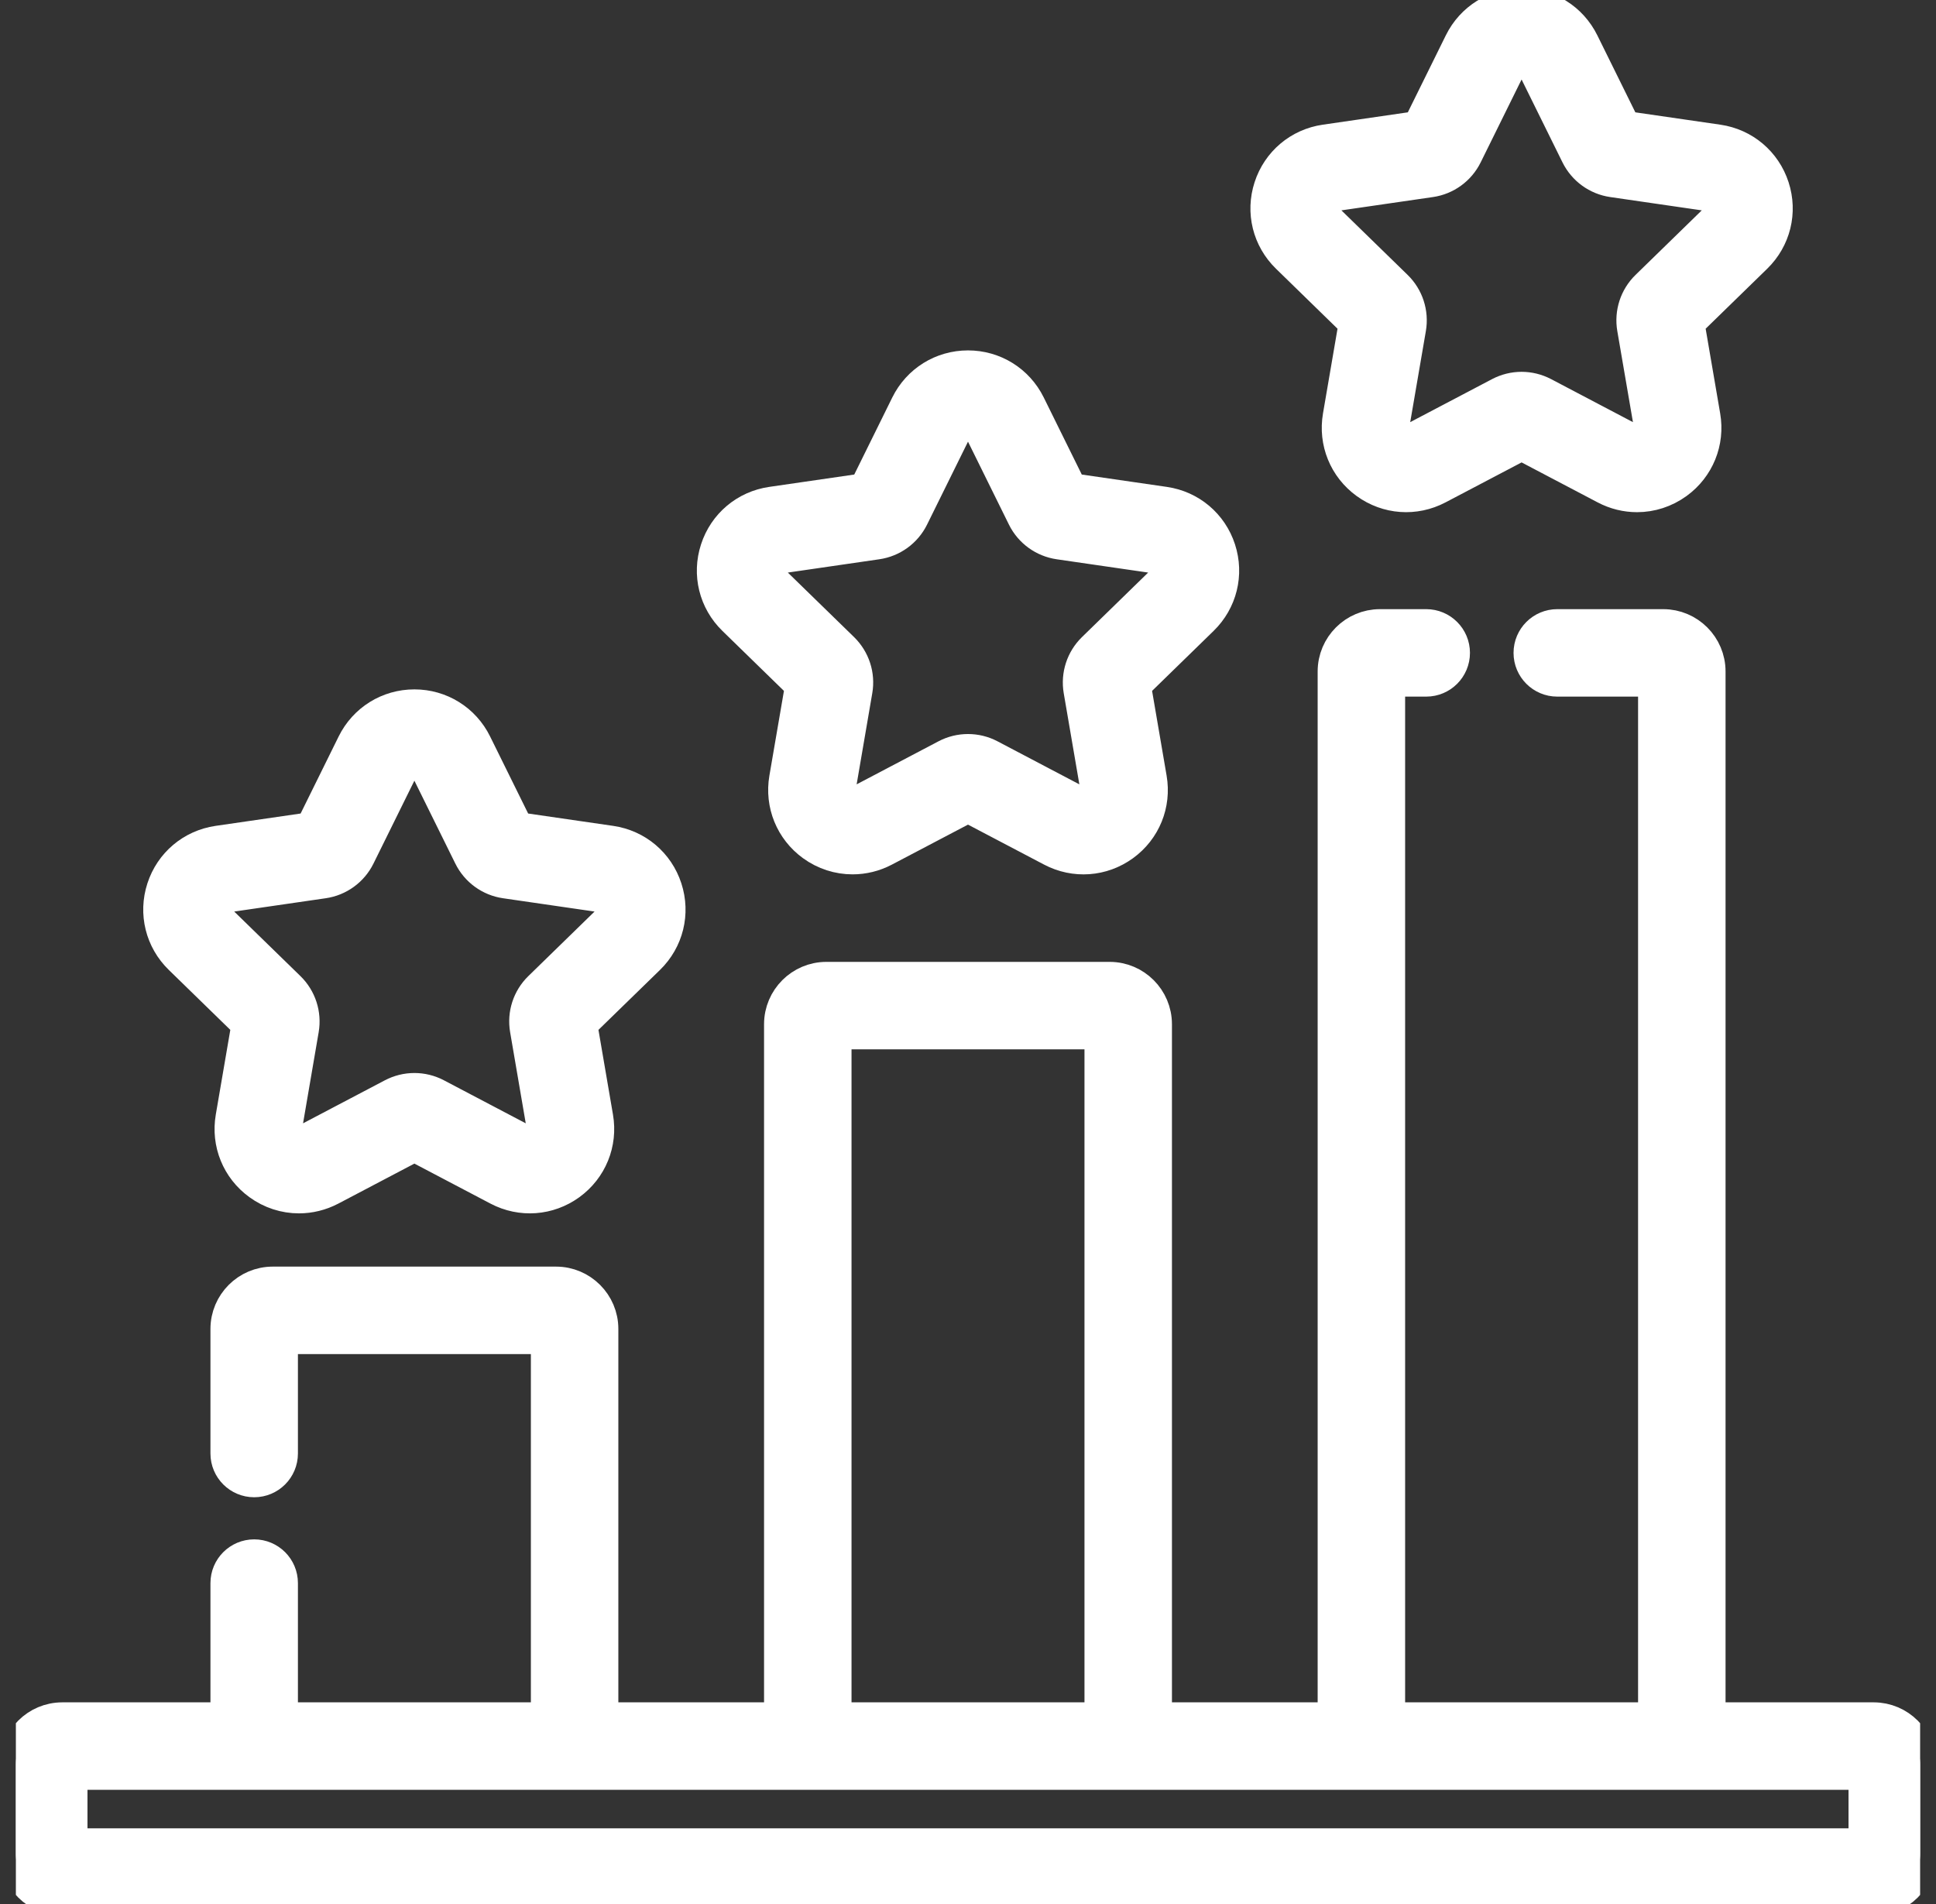 <svg width="61" height="60" viewBox="0 0 61 60" fill="none" xmlns="http://www.w3.org/2000/svg">
<rect x="0" y="0" width="61" height="60" fill="#333333" stroke="none"/>
<g clip-path="url(#clip0_343_676)">
<path d="M59.037 54.145H53.869V21.159C53.869 20.352 53.212 19.696 52.406 19.696H49.067C48.582 19.696 48.189 20.089 48.189 20.574C48.189 21.059 48.582 21.452 49.067 21.452H52.113V54.145H43.773V21.452H44.938C45.423 21.452 45.816 21.059 45.816 20.574C45.816 20.089 45.423 19.696 44.938 19.696H43.48C42.674 19.696 42.017 20.352 42.017 21.159V54.145H36.426V32.275C36.426 31.468 35.77 30.811 34.963 30.811H26.038C25.231 30.811 24.574 31.468 24.574 32.275V54.145H18.983V41.877C18.983 41.071 18.326 40.414 17.52 40.414H8.594C7.788 40.414 7.131 41.071 7.131 41.877V45.804C7.131 46.289 7.524 46.682 8.009 46.682C8.494 46.682 8.887 46.289 8.887 45.804V42.17H17.227V54.145H8.887V49.887C8.887 49.402 8.494 49.009 8.009 49.009C7.524 49.009 7.131 49.402 7.131 49.887V54.145H1.963C1.156 54.145 0.5 54.801 0.5 55.608V58.408C0.5 59.215 1.156 59.871 1.963 59.871H59.037C59.843 59.871 60.5 59.215 60.5 58.408V55.608C60.5 54.801 59.843 54.145 59.037 54.145ZM26.33 32.567H34.67V54.145H26.33V32.567ZM58.744 58.115H2.256V55.901H8.009H18.105H25.452H35.548H42.895H52.991H58.744L58.744 58.115Z" fill="white" stroke="white"/>
<path d="M7.794 32.279L7.292 35.208C7.152 36.025 7.481 36.834 8.152 37.321C8.53 37.596 8.973 37.736 9.419 37.736C9.763 37.736 10.108 37.653 10.427 37.486L13.057 36.103L15.687 37.486C16.42 37.871 17.291 37.808 17.962 37.321C18.632 36.834 18.961 36.024 18.821 35.208L18.319 32.279L20.447 30.206C21.04 29.628 21.249 28.779 20.993 27.991C20.737 27.203 20.069 26.64 19.249 26.52L16.309 26.093L14.994 23.429C14.628 22.686 13.885 22.224 13.057 22.224C12.228 22.224 11.486 22.686 11.119 23.429L9.804 26.093L6.864 26.52C6.044 26.64 5.376 27.203 5.12 27.991C4.864 28.779 5.074 29.628 5.667 30.206L7.794 32.279ZM6.79 28.534C6.814 28.462 6.892 28.291 7.117 28.258L10.191 27.811C10.679 27.741 11.101 27.434 11.319 26.992L12.694 24.206C12.794 24.003 12.981 23.98 13.057 23.98C13.132 23.98 13.319 24.002 13.419 24.206L14.795 26.992C15.013 27.434 15.434 27.741 15.922 27.811L18.997 28.258C19.221 28.291 19.3 28.462 19.323 28.534C19.347 28.605 19.384 28.79 19.221 28.948L16.996 31.117C16.643 31.461 16.482 31.956 16.566 32.442L17.091 35.505C17.129 35.728 16.991 35.856 16.93 35.9C16.868 35.945 16.704 36.037 16.504 35.931L13.754 34.485C13.535 34.37 13.296 34.313 13.057 34.313C12.817 34.313 12.578 34.371 12.36 34.485L9.61 35.931C9.409 36.037 9.245 35.945 9.184 35.9C9.122 35.856 8.984 35.728 9.023 35.505L9.548 32.442C9.631 31.956 9.47 31.461 9.117 31.117L6.892 28.948C6.73 28.79 6.767 28.605 6.79 28.534Z" fill="white" stroke="white"/>
<path d="M25.238 21.597L24.735 24.526C24.596 25.342 24.925 26.152 25.595 26.639C25.974 26.914 26.417 27.053 26.863 27.053C27.206 27.053 27.551 26.971 27.87 26.803L30.5 25.421L33.13 26.803C33.863 27.189 34.735 27.126 35.406 26.639C36.076 26.152 36.405 25.342 36.265 24.526L35.763 21.597L37.89 19.523C38.483 18.945 38.693 18.096 38.437 17.308C38.181 16.52 37.513 15.957 36.693 15.838L33.753 15.411L32.438 12.746C32.071 12.004 31.329 11.542 30.5 11.542C29.672 11.542 28.929 12.004 28.563 12.746L27.248 15.411L24.308 15.838C23.488 15.957 22.82 16.52 22.564 17.308C22.307 18.096 22.517 18.945 23.11 19.523L25.238 21.597ZM24.233 17.851C24.257 17.779 24.335 17.608 24.56 17.576L27.635 17.129C28.123 17.058 28.544 16.752 28.762 16.31L30.137 13.524C30.238 13.32 30.424 13.298 30.5 13.298C30.576 13.298 30.762 13.32 30.863 13.524L32.238 16.31C32.456 16.752 32.878 17.058 33.365 17.129L36.44 17.576C36.665 17.608 36.743 17.779 36.767 17.851C36.79 17.923 36.827 18.107 36.664 18.266L34.44 20.434C34.087 20.779 33.926 21.274 34.009 21.76L34.534 24.822C34.572 25.046 34.434 25.174 34.373 25.218C34.312 25.262 34.148 25.355 33.947 25.249L31.197 23.803C30.979 23.688 30.739 23.631 30.5 23.631C30.261 23.631 30.021 23.688 29.803 23.803L27.053 25.249C26.852 25.354 26.688 25.262 26.627 25.218C26.566 25.174 26.428 25.046 26.466 24.822L26.991 21.76C27.075 21.274 26.914 20.779 26.561 20.434L24.336 18.266C24.173 18.107 24.21 17.923 24.233 17.851Z" fill="white" stroke="white"/>
<path d="M42.68 10.184L42.178 13.112C42.038 13.928 42.367 14.738 43.037 15.225C43.708 15.712 44.579 15.775 45.313 15.389L47.943 14.007L50.572 15.389C50.891 15.557 51.236 15.64 51.58 15.64C52.026 15.64 52.469 15.5 52.848 15.225C53.518 14.738 53.847 13.928 53.707 13.112L53.205 10.184L55.333 8.11C55.926 7.531 56.135 6.683 55.879 5.895C55.623 5.107 54.955 4.544 54.135 4.424L51.195 3.997L49.88 1.333C49.513 0.59 48.771 0.128 47.943 0.128C47.114 0.128 46.372 0.59 46.005 1.333L44.69 3.997L41.75 4.424C40.93 4.543 40.262 5.107 40.006 5.895C39.75 6.683 39.959 7.531 40.553 8.11L42.68 10.184ZM41.676 6.438C41.699 6.366 41.778 6.195 42.002 6.162L45.077 5.715C45.565 5.645 45.987 5.338 46.205 4.896L47.58 2.11C47.68 1.907 47.867 1.885 47.943 1.885C48.018 1.885 48.205 1.907 48.305 2.11L49.68 4.896C49.899 5.338 50.32 5.645 50.808 5.715L53.883 6.162C54.107 6.195 54.186 6.366 54.209 6.438C54.233 6.51 54.269 6.694 54.107 6.852L51.882 9.021C51.529 9.365 51.368 9.86 51.451 10.347L51.977 13.409C52.015 13.633 51.877 13.76 51.816 13.804C51.754 13.849 51.59 13.941 51.389 13.835L48.639 12.389C48.421 12.275 48.182 12.217 47.942 12.217C47.703 12.217 47.464 12.275 47.246 12.389L44.495 13.835C44.295 13.941 44.13 13.849 44.069 13.804C44.008 13.76 43.87 13.633 43.908 13.409L44.434 10.347C44.517 9.861 44.356 9.365 44.003 9.021L41.778 6.852C41.616 6.694 41.653 6.509 41.676 6.438Z" fill="white" stroke="white"/>
</g>
<defs>
<clipPath id="clip0_343_676">
<rect width="60" height="60" fill="white" transform="translate(0.5)"/>
</clipPath>
</defs>
</svg>

